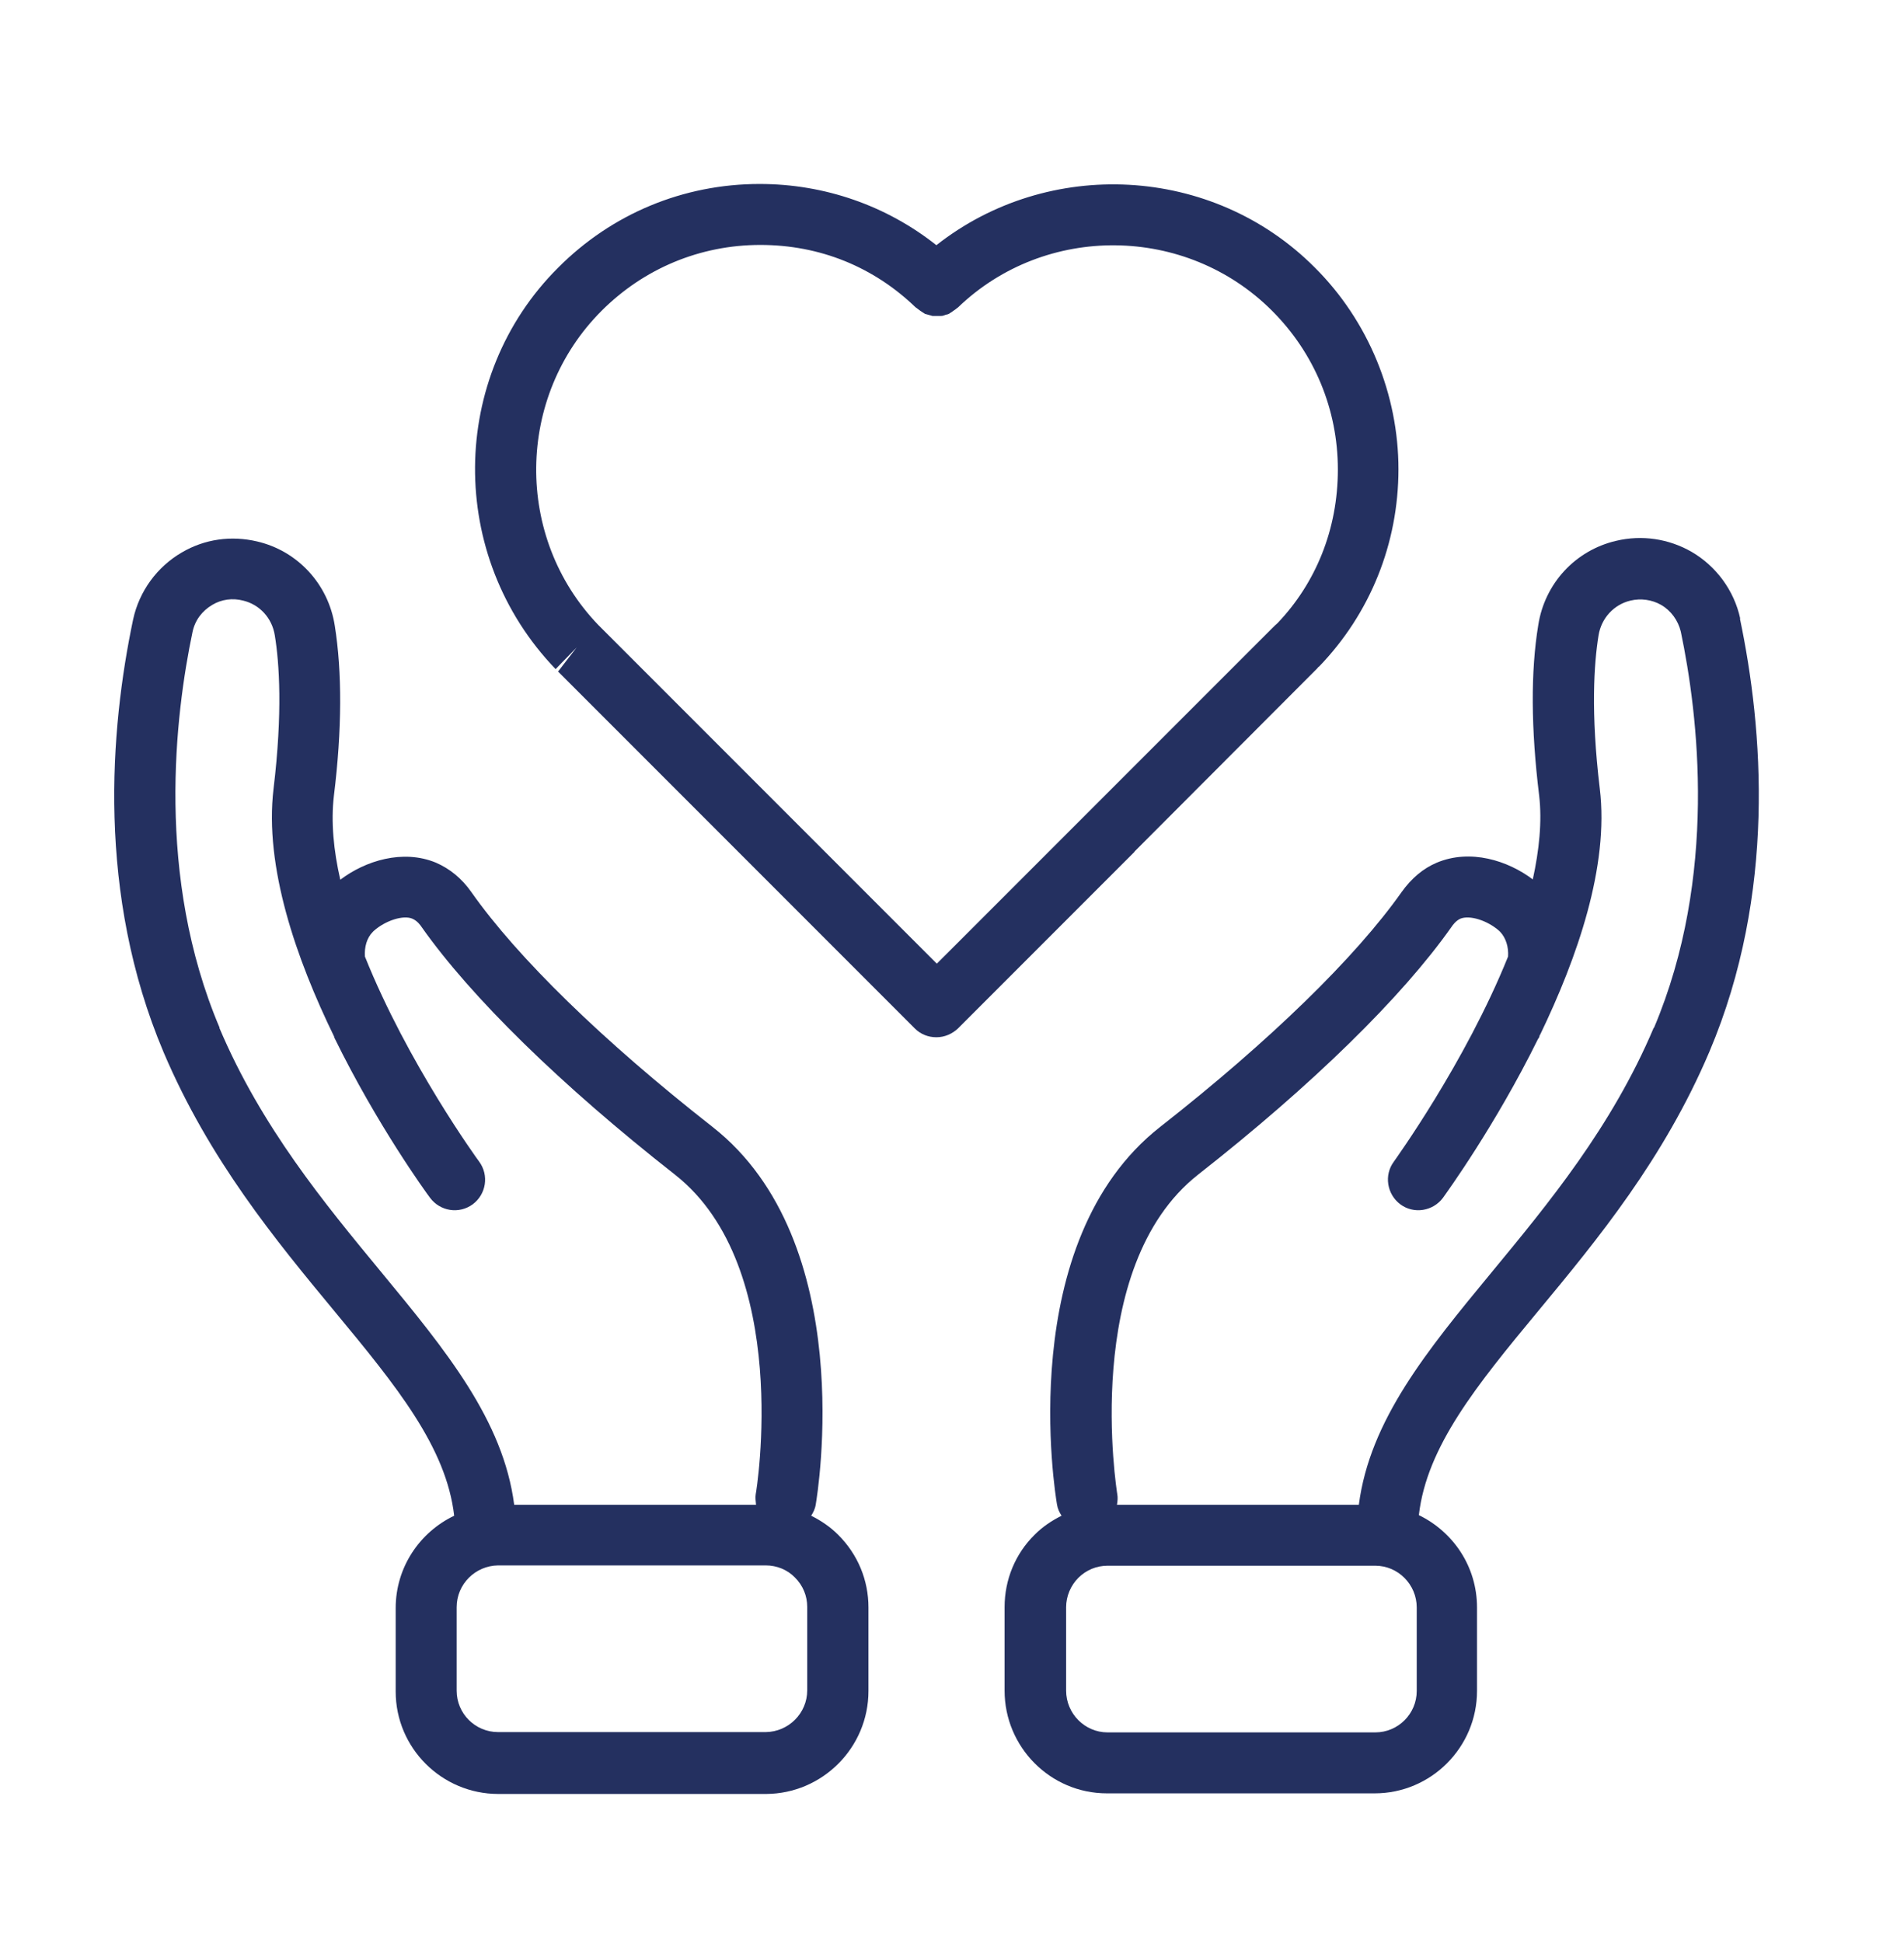 <svg width="50" height="51" viewBox="0 0 50 51" fill="none" xmlns="http://www.w3.org/2000/svg">
<path d="M22.006 40.281C21.798 40.073 21.558 39.913 21.302 39.785C21.358 39.697 21.406 39.601 21.422 39.489C21.47 39.209 22.558 32.594 18.71 29.578C15.831 27.323 13.583 25.131 12.375 23.411C12.127 23.059 11.815 22.803 11.447 22.643C10.575 22.283 9.591 22.595 8.936 23.091C8.76 22.323 8.688 21.571 8.768 20.891C8.984 19.139 8.984 17.635 8.792 16.427C8.624 15.332 7.816 14.46 6.752 14.212C6.072 14.052 5.376 14.148 4.776 14.5C4.128 14.876 3.656 15.516 3.496 16.259C2.888 19.147 2.536 23.459 4.296 27.619C5.496 30.442 7.24 32.554 8.784 34.418C10.415 36.386 11.719 37.985 11.927 39.785C11.023 40.217 10.391 41.137 10.391 42.209V44.401C10.391 45.88 11.599 47.088 13.087 47.088H20.118C21.598 47.08 22.806 45.872 22.806 44.385V42.193C22.806 41.473 22.526 40.801 22.014 40.289L22.006 40.281ZM5.768 26.979C4.08 23.003 4.6 18.756 5.056 16.587C5.12 16.284 5.304 16.036 5.576 15.876C5.816 15.732 6.104 15.692 6.384 15.764C6.816 15.868 7.144 16.22 7.216 16.675C7.336 17.403 7.424 18.699 7.184 20.699C6.936 22.755 7.784 25.179 8.775 27.21V27.218C8.775 27.218 8.783 27.235 8.783 27.242C9.903 29.53 11.191 31.306 11.295 31.442C11.559 31.794 12.055 31.874 12.415 31.61C12.767 31.346 12.847 30.85 12.583 30.49C12.551 30.45 10.703 27.906 9.583 25.107C9.567 24.859 9.631 24.619 9.791 24.459L9.815 24.435C10.119 24.163 10.591 24.011 10.831 24.115C10.959 24.171 11.039 24.283 11.071 24.331C12.367 26.171 14.727 28.482 17.727 30.834C20.822 33.266 19.862 39.161 19.846 39.217C19.83 39.313 19.846 39.401 19.854 39.497H13.503C13.215 37.281 11.719 35.457 10.007 33.385C8.536 31.602 6.864 29.586 5.76 26.978L5.768 26.979ZM20.11 45.464H13.079C12.479 45.464 11.992 44.977 11.992 44.377V42.185C11.992 41.585 12.479 41.097 13.079 41.089H20.11C20.398 41.089 20.678 41.201 20.878 41.409C21.086 41.617 21.198 41.889 21.198 42.177V44.368C21.198 44.968 20.71 45.456 20.11 45.464Z" fill="#243060"/>
<path d="M45.699 16.235C45.539 15.499 45.067 14.859 44.419 14.483C43.819 14.139 43.115 14.036 42.443 14.195C41.371 14.443 40.563 15.315 40.395 16.411C40.196 17.619 40.203 19.123 40.419 20.883C40.499 21.563 40.419 22.315 40.252 23.083C39.596 22.587 38.612 22.275 37.732 22.643C37.372 22.795 37.068 23.051 36.804 23.419C35.596 25.13 33.348 27.322 30.468 29.578C26.621 32.593 27.709 39.209 27.757 39.489C27.773 39.6 27.821 39.697 27.877 39.785C27.621 39.913 27.381 40.072 27.173 40.281C26.661 40.784 26.381 41.464 26.381 42.184V44.376C26.381 45.856 27.581 47.072 29.069 47.072H36.1C37.58 47.072 38.787 45.864 38.787 44.384V42.192C38.787 41.12 38.163 40.209 37.26 39.769C37.468 37.969 38.771 36.369 40.403 34.401C41.947 32.538 43.691 30.426 44.891 27.602C46.651 23.442 46.299 19.131 45.691 16.235L45.699 16.235ZM37.204 44.384C37.204 44.984 36.716 45.472 36.116 45.472H29.085C28.485 45.472 27.997 44.976 27.997 44.376V42.184C27.997 41.897 28.117 41.617 28.317 41.416C28.525 41.209 28.797 41.097 29.085 41.097H36.116C36.716 41.097 37.204 41.593 37.204 42.193V44.384ZM43.427 26.978C42.323 29.586 40.651 31.602 39.179 33.386C37.468 35.457 35.972 37.281 35.684 39.497H29.332C29.349 39.401 29.357 39.305 29.34 39.217C29.332 39.161 28.373 33.266 31.46 30.834C34.46 28.482 36.82 26.171 38.116 24.331C38.148 24.283 38.228 24.171 38.347 24.115C38.596 24.011 39.067 24.163 39.371 24.435L39.395 24.459C39.547 24.619 39.619 24.859 39.603 25.107C38.475 27.906 36.628 30.45 36.604 30.49C36.34 30.842 36.42 31.346 36.772 31.61C37.124 31.874 37.628 31.794 37.892 31.442C37.988 31.306 39.267 29.546 40.387 27.275C40.403 27.251 40.419 27.235 40.427 27.203C40.427 27.203 40.427 27.171 40.443 27.163C41.419 25.139 42.259 22.739 42.011 20.699C41.771 18.7 41.859 17.412 41.979 16.676C42.051 16.228 42.379 15.868 42.819 15.764C43.091 15.7 43.379 15.74 43.619 15.876C43.883 16.028 44.067 16.284 44.139 16.58C44.595 18.756 45.115 23.003 43.435 26.978L43.427 26.978Z" fill="#243060"/>
<path d="M29.797 22.347L34.573 17.563L34.581 17.555C34.597 17.539 34.613 17.515 34.629 17.499H34.637C35.98 16.108 36.724 14.268 36.724 12.316C36.724 10.364 35.941 8.428 34.525 7.02C31.837 4.325 27.525 4.125 24.59 6.436C23.278 5.397 21.654 4.829 19.95 4.829C17.942 4.829 16.063 5.613 14.655 7.028C11.783 9.892 11.735 14.595 14.591 17.563L14.815 17.331L15.143 16.995L14.871 17.347L14.655 17.627L24.022 26.994C24.174 27.146 24.374 27.226 24.59 27.226C24.806 27.226 25.006 27.138 25.158 26.994L29.789 22.363L29.797 22.347ZM24.598 25.291L15.711 16.404C13.503 14.108 13.543 10.412 15.799 8.157C16.911 7.045 18.391 6.429 19.966 6.429C21.542 6.429 22.95 7.013 24.046 8.069C24.046 8.069 24.062 8.077 24.07 8.085L24.166 8.157C24.198 8.181 24.23 8.197 24.262 8.221C24.27 8.221 24.278 8.229 24.286 8.237C24.31 8.245 24.342 8.253 24.374 8.261C24.414 8.269 24.446 8.285 24.486 8.293H24.606H24.718C24.758 8.293 24.798 8.277 24.838 8.261C24.862 8.253 24.894 8.253 24.918 8.237C24.926 8.237 24.934 8.229 24.942 8.221C24.974 8.205 25.006 8.181 25.038 8.157C25.07 8.133 25.102 8.117 25.134 8.085C25.134 8.085 25.15 8.077 25.158 8.069C27.454 5.861 31.149 5.901 33.405 8.157C34.517 9.269 35.133 10.748 35.133 12.324C35.133 13.9 34.549 15.308 33.549 16.356C33.501 16.396 33.461 16.436 33.405 16.492L24.605 25.291L24.598 25.291Z" fill="#243060"/>
</svg>
